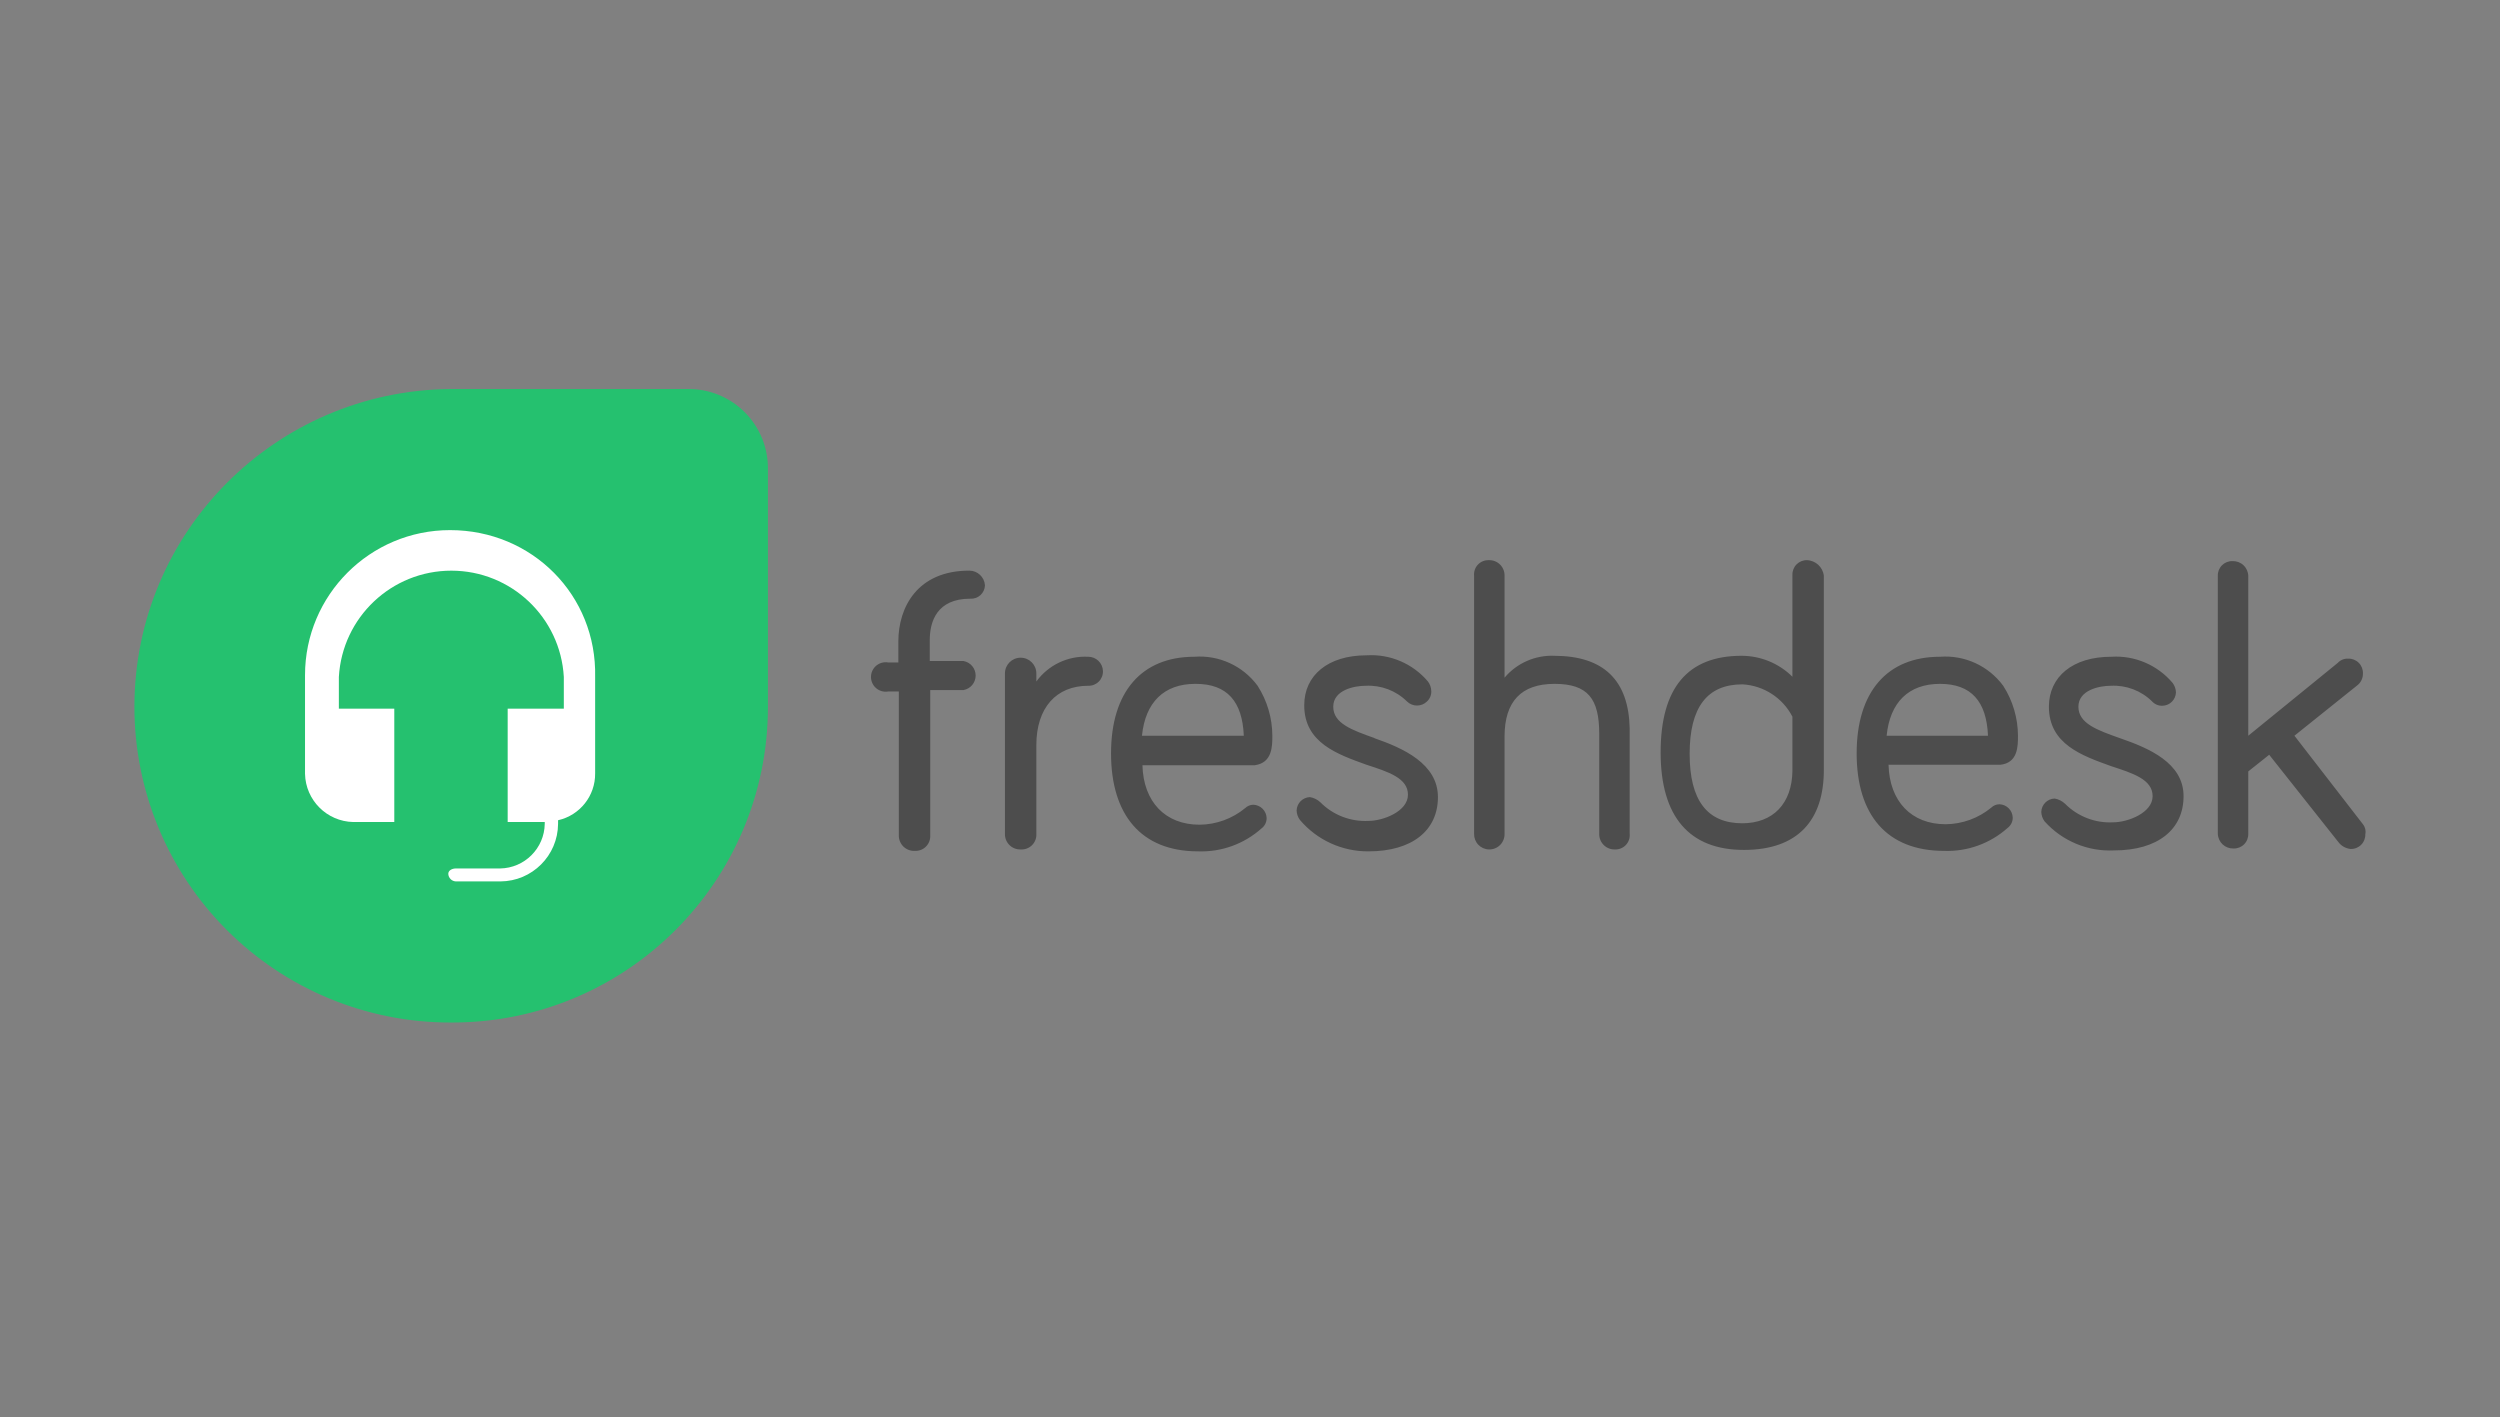 <?xml version="1.0" encoding="UTF-8"?>
<svg width="127px" height="72px" viewBox="0 0 127 72" version="1.1" xmlns="http://www.w3.org/2000/svg" xmlns:xlink="http://www.w3.org/1999/xlink">
    <rect x="0" y="0" width="127" height="72" fill="#808080" stroke="none"/>
    <title>Freshdesk-logo-127x72</title>
    <defs>
        <rect id="path-1" x="0" y="0" width="127" height="72"></rect>
    </defs>
    <g id="Freshdesk-logo-127x72" stroke="none" stroke-width="1" fill="none" fill-rule="evenodd">
        <g id="Freshdesk">
            <mask id="mask-2" fill="white">
                <use xlink:href="#path-1"></use>
            </mask>
            <g id="path-1"></g>
            <g id="freshdesk-seeklogo.com" mask="url(#mask-2)">
                <g transform="translate(6, 19)" id="Group">
                    <path d="M114.037,22.871 L110.557,18.375 L113.723,15.837 C113.926,15.693 114.043,15.457 114.037,15.209 C114.044,15.008 113.967,14.813 113.825,14.671 C113.683,14.529 113.489,14.452 113.288,14.459 C113.087,14.449 112.892,14.529 112.756,14.677 L108.212,18.375 L108.212,10.253 C108.206,10.048 108.118,9.854 107.968,9.713 C107.819,9.573 107.619,9.498 107.414,9.504 C107.213,9.497 107.019,9.574 106.877,9.716 C106.735,9.858 106.658,10.053 106.665,10.253 L106.665,23.355 C106.671,23.56 106.759,23.754 106.908,23.895 C107.058,24.035 107.257,24.11 107.463,24.104 C107.663,24.111 107.858,24.034 108,23.892 C108.142,23.75 108.219,23.555 108.212,23.355 L108.212,20.188 L109.275,19.342 L112.78,23.765 C112.929,23.97 113.158,24.101 113.409,24.128 C113.61,24.135 113.804,24.058 113.946,23.916 C114.088,23.774 114.165,23.579 114.158,23.379 C114.197,23.2 114.152,23.013 114.037,22.871 L114.037,22.871 Z M101.685,18.496 C100.525,18.085 99.583,17.747 99.583,16.901 C99.583,16.055 100.646,15.837 101.226,15.837 C102.008,15.795 102.772,16.084 103.329,16.635 C103.465,16.783 103.66,16.862 103.861,16.852 C104.229,16.84 104.525,16.544 104.538,16.176 C104.533,16.001 104.474,15.832 104.369,15.692 C103.598,14.78 102.442,14.287 101.25,14.363 C99.292,14.363 98.084,15.378 98.084,16.901 C98.084,18.81 99.776,19.39 101.25,19.922 C102.362,20.285 103.353,20.599 103.353,21.445 C103.353,22.291 102.096,22.774 101.347,22.774 C100.436,22.821 99.549,22.478 98.906,21.832 C98.759,21.692 98.574,21.599 98.374,21.566 C98.005,21.578 97.71,21.874 97.697,22.243 C97.702,22.417 97.761,22.586 97.866,22.726 C98.761,23.724 100.057,24.266 101.395,24.201 C103.619,24.201 104.925,23.137 104.925,21.445 C104.925,19.753 103.16,19.004 101.685,18.496 L101.685,18.496 Z M92.549,15.74 C94.144,15.74 94.917,16.635 94.99,18.375 L89.841,18.375 C90.01,16.683 90.953,15.74 92.549,15.74 L92.549,15.74 Z M96.513,18.375 C96.509,17.475 96.249,16.595 95.763,15.837 C95.017,14.825 93.803,14.267 92.549,14.363 C89.865,14.363 88.318,16.151 88.318,19.27 C88.318,22.388 89.841,24.225 92.766,24.225 C93.947,24.266 95.098,23.85 95.981,23.064 C96.15,22.94 96.249,22.742 96.247,22.533 C96.234,22.164 95.938,21.868 95.57,21.856 C95.416,21.858 95.27,21.919 95.159,22.025 C94.505,22.565 93.686,22.863 92.839,22.871 C91.098,22.871 89.986,21.711 89.938,19.85 L95.618,19.85 C96.513,19.753 96.513,18.907 96.513,18.375 L96.513,18.375 Z M82.517,22.823 C80.728,22.823 79.834,21.663 79.834,19.294 C79.834,16.925 80.728,15.765 82.517,15.765 C83.595,15.824 84.56,16.449 85.055,17.408 L85.055,20.164 C85.031,21.808 84.088,22.823 82.493,22.823 L82.517,22.823 Z M85.805,9.456 C85.604,9.449 85.409,9.526 85.267,9.668 C85.125,9.81 85.048,10.004 85.055,10.205 L85.055,15.378 C84.367,14.696 83.437,14.314 82.469,14.314 C79.729,14.314 78.36,15.95 78.36,19.221 C78.36,22.509 79.834,24.176 82.59,24.176 C85.345,24.176 86.651,22.654 86.651,20.116 L86.651,10.253 C86.602,9.807 86.23,9.465 85.78,9.456 L85.805,9.456 Z M72.969,14.314 C71.997,14.272 71.059,14.682 70.431,15.426 L70.431,10.253 C70.438,10.04 70.356,9.833 70.205,9.682 C70.054,9.531 69.847,9.449 69.634,9.456 C69.424,9.448 69.221,9.531 69.077,9.684 C68.933,9.837 68.863,10.045 68.884,10.253 L68.884,23.355 C68.878,23.56 68.953,23.759 69.094,23.909 C69.234,24.058 69.428,24.146 69.634,24.152 C69.847,24.159 70.054,24.077 70.205,23.926 C70.356,23.775 70.438,23.568 70.431,23.355 L70.431,18.423 C70.431,16.635 71.277,15.74 72.969,15.74 C74.661,15.74 75.241,16.49 75.241,18.278 L75.241,23.355 C75.235,23.568 75.317,23.775 75.468,23.926 C75.619,24.077 75.826,24.159 76.039,24.152 C76.249,24.16 76.452,24.077 76.595,23.924 C76.739,23.771 76.81,23.563 76.788,23.355 L76.788,18.013 C76.74,15.571 75.483,14.314 72.945,14.314 L72.969,14.314 Z M63.832,18.496 C62.672,18.085 61.729,17.747 61.729,16.901 C61.729,16.055 62.793,15.837 63.373,15.837 C64.155,15.795 64.919,16.084 65.476,16.635 C65.758,16.911 66.209,16.911 66.491,16.635 C66.639,16.499 66.719,16.304 66.709,16.103 C66.704,15.928 66.645,15.759 66.54,15.62 C65.769,14.708 64.613,14.215 63.421,14.29 C61.463,14.29 60.255,15.305 60.255,16.828 C60.255,18.738 61.947,19.318 63.421,19.85 C64.533,20.212 65.524,20.526 65.524,21.372 C65.524,22.218 64.267,22.702 63.518,22.702 C62.607,22.748 61.72,22.405 61.077,21.759 C60.93,21.619 60.745,21.527 60.545,21.493 C60.176,21.506 59.881,21.802 59.868,22.17 C59.873,22.345 59.932,22.514 60.037,22.654 C60.904,23.675 62.179,24.259 63.518,24.249 C65.742,24.249 67.047,23.185 67.047,21.493 C67.047,19.801 65.283,19.004 63.808,18.496 L63.832,18.496 Z M54.744,15.74 C56.339,15.74 57.113,16.635 57.185,18.375 L52.012,18.375 C52.181,16.683 53.124,15.74 54.72,15.74 L54.744,15.74 Z M58.635,18.375 C58.632,17.475 58.372,16.595 57.886,15.837 C57.14,14.825 55.925,14.267 54.671,14.363 C51.988,14.363 50.441,16.151 50.441,19.27 C50.441,22.388 51.964,24.249 54.865,24.249 C56.046,24.29 57.197,23.875 58.079,23.089 C58.248,22.964 58.347,22.767 58.345,22.557 C58.333,22.188 58.037,21.893 57.668,21.88 C57.515,21.882 57.368,21.943 57.258,22.049 C56.604,22.589 55.785,22.888 54.937,22.895 C53.197,22.895 52.085,21.735 52.036,19.874 L57.741,19.874 C58.635,19.753 58.635,18.907 58.635,18.375 L58.635,18.375 Z M49.281,14.363 C48.247,14.31 47.256,14.783 46.646,15.62 L46.646,15.209 C46.646,14.768 46.289,14.411 45.848,14.411 C45.408,14.411 45.051,14.768 45.051,15.209 L45.051,23.355 C45.044,23.568 45.126,23.775 45.277,23.926 C45.428,24.077 45.635,24.159 45.848,24.152 C46.064,24.167 46.275,24.087 46.428,23.934 C46.581,23.782 46.661,23.57 46.646,23.355 L46.646,18.859 C46.646,16.949 47.661,15.837 49.281,15.837 C49.482,15.844 49.676,15.767 49.818,15.625 C49.96,15.483 50.037,15.289 50.03,15.088 C50.017,14.683 49.685,14.362 49.281,14.363 L49.281,14.363 Z M43.238,9.988 C40.603,9.988 39.636,11.849 39.636,13.589 L39.636,14.653 L39.129,14.653 C38.833,14.599 38.535,14.727 38.369,14.977 C38.204,15.227 38.204,15.552 38.369,15.803 C38.535,16.053 38.833,16.181 39.129,16.127 L39.66,16.127 L39.66,23.427 C39.654,23.641 39.736,23.847 39.887,23.999 C40.038,24.15 40.245,24.232 40.458,24.225 C40.674,24.239 40.885,24.16 41.038,24.007 C41.191,23.854 41.27,23.643 41.256,23.427 L41.256,16.055 L42.948,16.055 C43.304,15.99 43.563,15.68 43.563,15.317 C43.563,14.955 43.304,14.645 42.948,14.58 L41.232,14.58 L41.232,13.517 C41.232,12.574 41.594,11.414 43.286,11.414 C43.476,11.427 43.663,11.362 43.805,11.235 C43.946,11.107 44.029,10.927 44.036,10.737 C44.01,10.315 43.66,9.987 43.238,9.988 L43.238,9.988 Z" id="path8" fill="#4D4D4D" fill-rule="nonzero"></path>
                    <g id="g14" transform="translate(0.828, 0.762)" fill-rule="nonzero">
                        <path d="M16.036,-0 L28.123,-0 C29.202,-0.01 30.241,0.415 31.004,1.178 C31.768,1.941 32.192,2.98 32.183,4.059 L32.183,16.146 C32.183,25.003 25.003,32.182 16.146,32.182 L16.055,32.182 C11.798,32.187 7.715,30.5 4.703,27.492 C1.692,24.484 2.59850296e-15,20.402 2.59850296e-15,16.146 C2.59850296e-15,7.259 7.168,0.091 16.036,-0 Z" id="path10" fill="#25C16F"></path>
                        <path d="M16.036,7.168 C11.966,7.168 8.667,10.467 8.667,14.537 L8.667,19.547 C8.696,20.888 9.776,21.968 11.117,21.997 L13.202,21.997 L13.202,16.237 L10.386,16.237 L10.386,14.628 C10.558,11.598 13.065,9.228 16.1,9.228 C19.136,9.228 21.643,11.598 21.814,14.628 L21.814,16.237 L18.962,16.237 L18.962,21.997 L20.845,21.997 L20.845,22.089 C20.826,23.333 19.822,24.336 18.578,24.356 L16.329,24.356 C16.146,24.356 15.945,24.447 15.945,24.63 C15.954,24.838 16.121,25.005 16.329,25.014 L18.596,25.014 C20.208,25.004 21.512,23.7 21.522,22.089 L21.522,21.906 C22.631,21.656 23.416,20.666 23.405,19.529 L23.405,14.628 C23.497,10.477 20.205,7.168 16.036,7.168 Z" id="path12" fill="#FFFFFF"></path>
                    </g>
                </g>
            </g>
        </g>
    </g>
</svg>